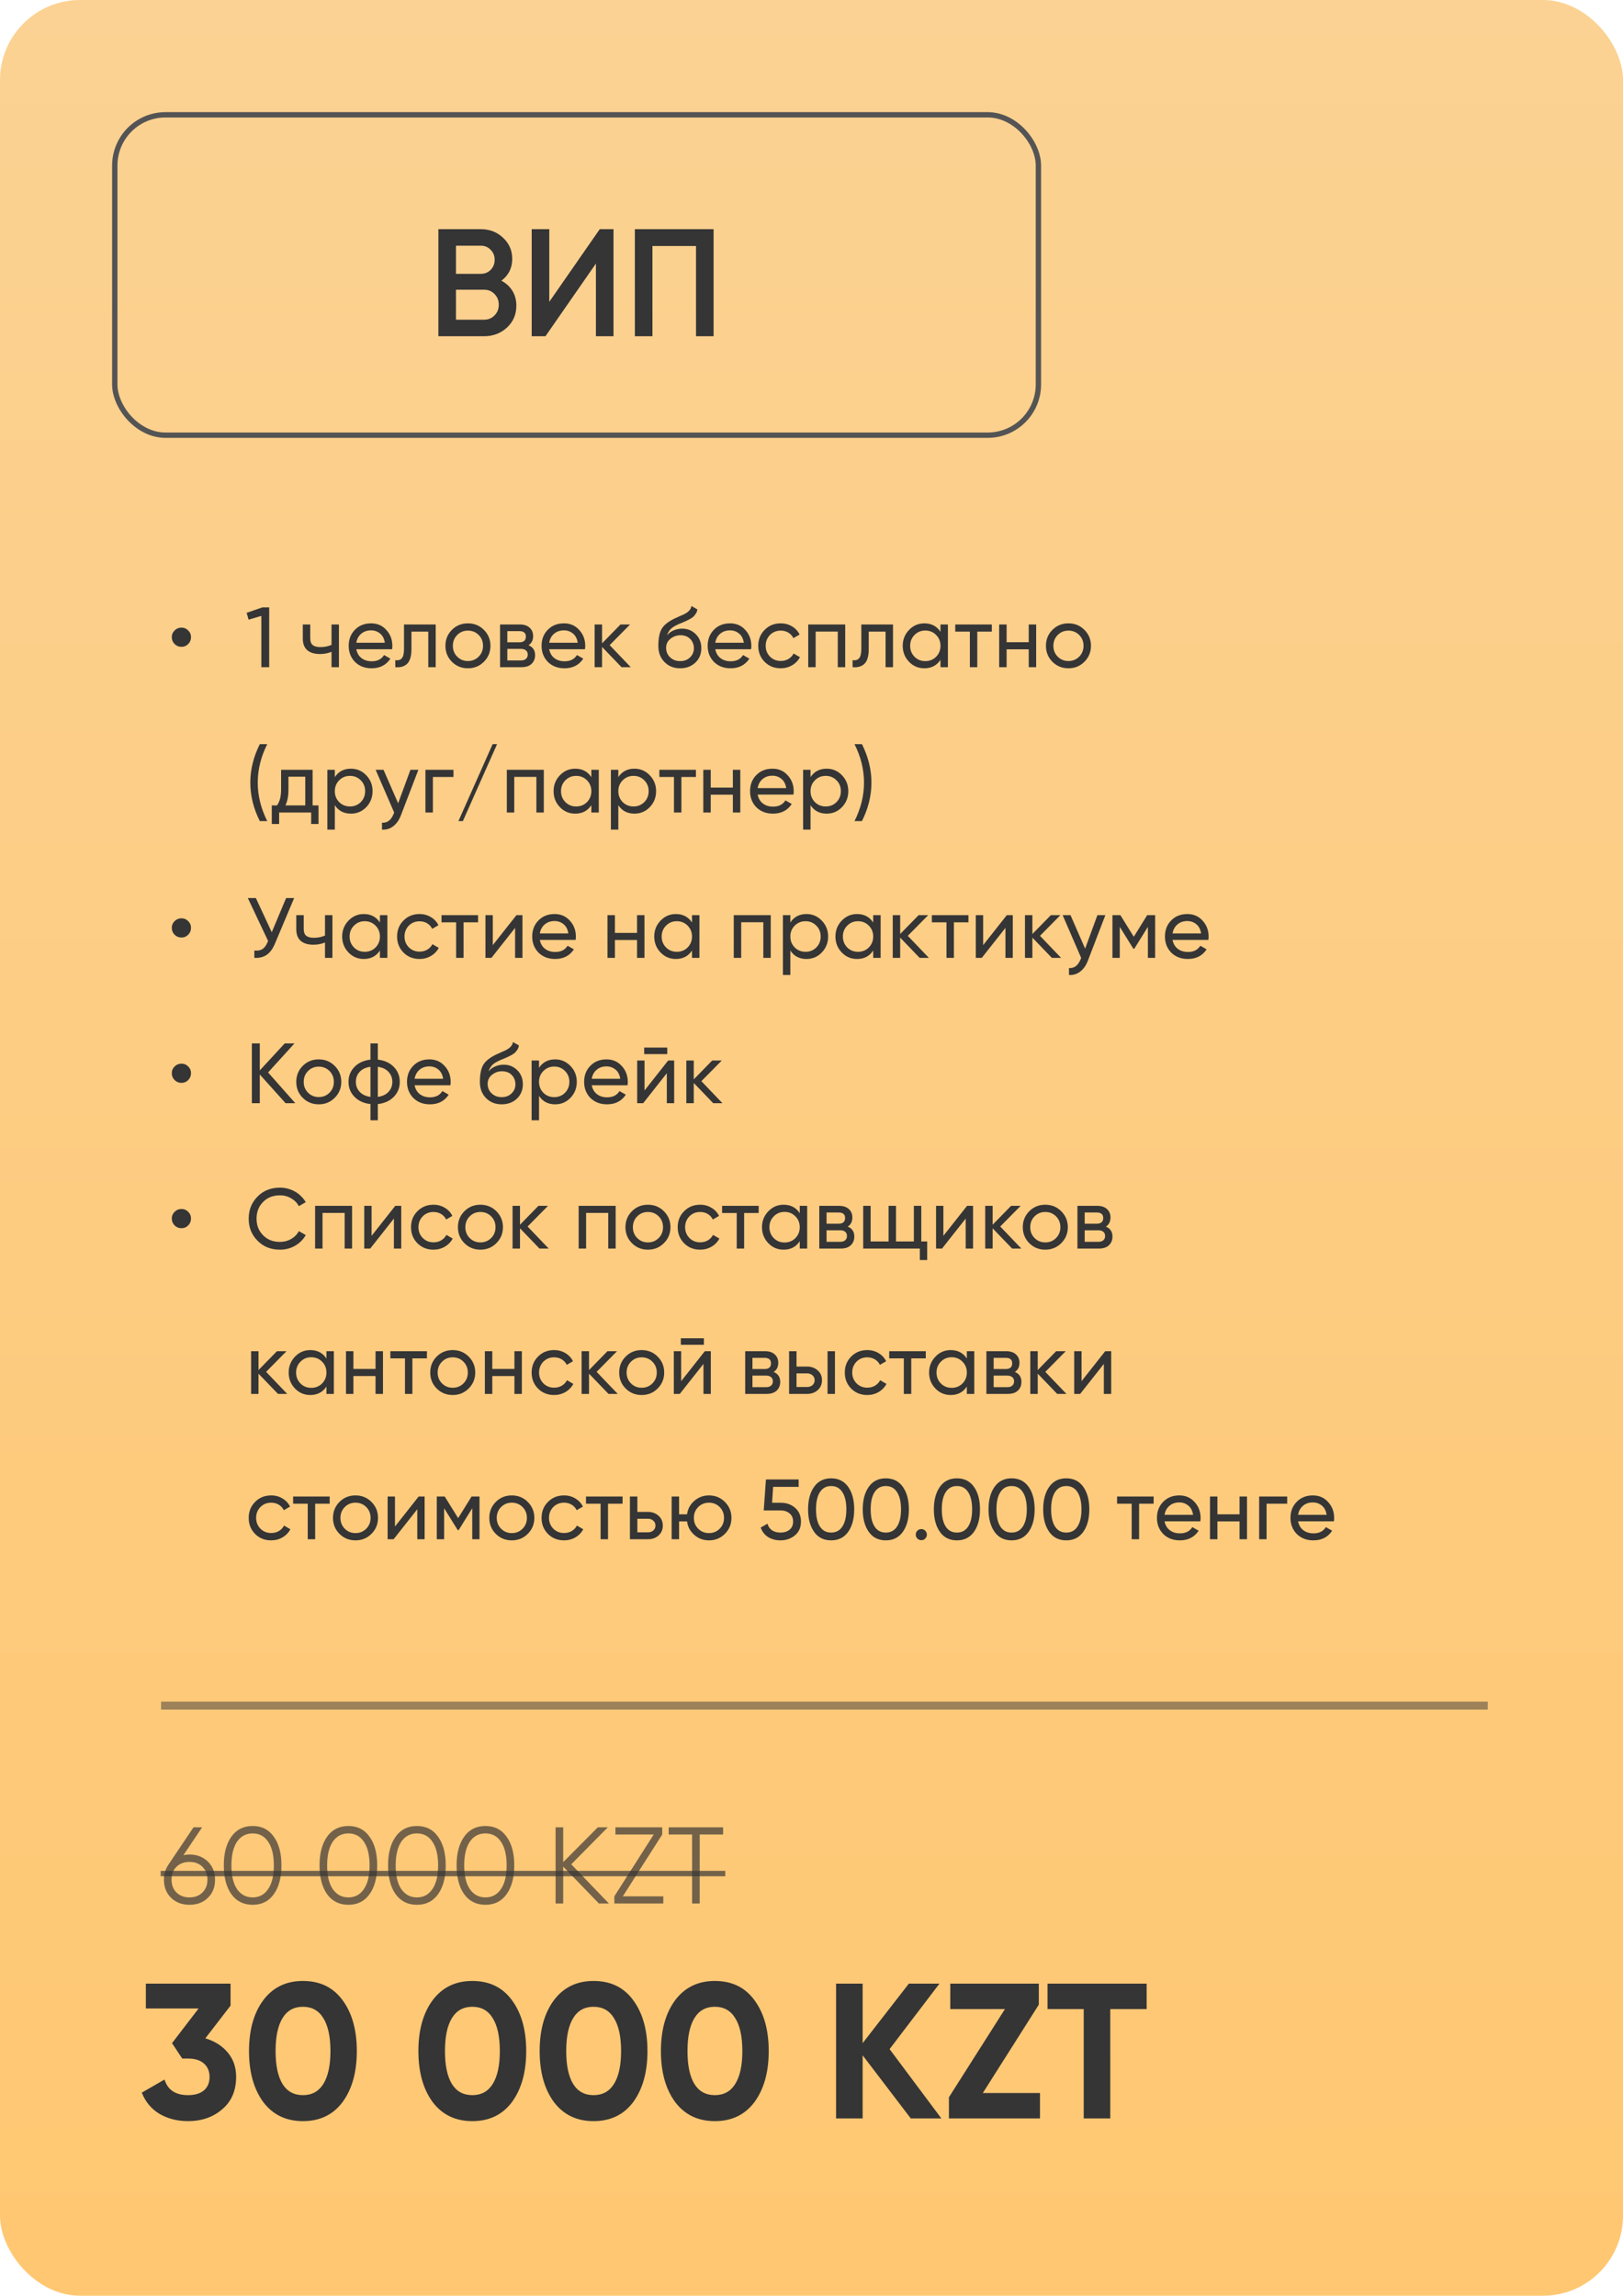<?xml version="1.0" encoding="UTF-8"?> <svg xmlns="http://www.w3.org/2000/svg" width="927" height="1311" viewBox="0 0 927 1311" fill="none"> <rect width="927" height="1311" rx="45.74" fill="url(#paint0_linear_66_447)"></rect> <path d="M286.37 160.304C289.048 161.701 291.144 163.622 292.657 166.067C294.171 168.512 294.927 171.335 294.927 174.536C294.927 179.543 293.152 183.705 289.601 187.023C285.992 190.341 281.655 192 276.591 192H250.395V130.878H274.67C279.676 130.878 283.896 132.508 287.331 135.767C290.823 139.027 292.57 143.044 292.57 147.817C292.57 153.056 290.503 157.218 286.37 160.304ZM260.437 140.308V156.374H274.67C276.882 156.374 278.744 155.618 280.258 154.104C281.771 152.532 282.528 150.611 282.528 148.341C282.528 146.071 281.771 144.179 280.258 142.666C278.744 141.094 276.882 140.308 274.67 140.308H260.437ZM276.591 182.57C278.919 182.57 280.869 181.755 282.441 180.125C284.071 178.495 284.886 176.457 284.886 174.013C284.886 171.568 284.071 169.53 282.441 167.9C280.869 166.27 278.919 165.455 276.591 165.455H260.437V182.57H276.591ZM340.363 192V150.524L311.548 192H303.69V130.878H313.731V172.354L342.546 130.878H350.405V192H340.363ZM407.581 130.878V192H397.539V140.483H372.654V192H362.612V130.878H407.581Z" fill="#353535"></path> <rect x="65.562" y="65.561" width="527.536" height="182.961" rx="28.969" stroke="#545454" stroke-width="3.049"></rect> <path d="M107.491 367.777C106.45 368.85 105.165 369.387 103.637 369.387C102.108 369.387 100.807 368.85 99.733 367.777C98.66 366.703 98.123 365.402 98.123 363.873C98.123 362.344 98.66 361.06 99.733 360.019C100.807 358.945 102.108 358.408 103.637 358.408C105.165 358.408 106.45 358.945 107.491 360.019C108.565 361.06 109.102 362.344 109.102 363.873C109.102 365.402 108.565 366.703 107.491 367.777ZM149.852 346.844H153.756V381H149.267V351.724L141.996 353.871L140.874 349.967L149.852 346.844ZM189.348 356.603H193.593V381H189.348V372.217C187.364 373.063 185.168 373.486 182.761 373.486C179.606 373.486 177.182 372.754 175.491 371.29C173.799 369.826 172.953 367.63 172.953 364.703V356.603H177.198V364.459C177.198 366.313 177.686 367.63 178.662 368.411C179.638 369.159 181.102 369.533 183.054 369.533C185.298 369.533 187.396 369.111 189.348 368.265V356.603ZM203.507 370.753C203.93 372.933 204.922 374.624 206.483 375.828C208.045 377.031 209.997 377.633 212.339 377.633C215.559 377.633 217.901 376.446 219.365 374.071L222.976 376.121C220.569 379.796 216.99 381.634 212.241 381.634C208.403 381.634 205.247 380.431 202.775 378.024C200.368 375.551 199.164 372.477 199.164 368.802C199.164 365.093 200.352 362.035 202.726 359.628C205.101 357.189 208.175 355.969 211.948 355.969C215.527 355.969 218.438 357.237 220.682 359.775C222.96 362.247 224.098 365.272 224.098 368.85C224.098 369.501 224.049 370.135 223.952 370.753H203.507ZM211.948 359.97C209.671 359.97 207.785 360.62 206.288 361.922C204.792 363.19 203.865 364.898 203.507 367.045H219.804C219.446 364.703 218.536 362.946 217.072 361.775C215.608 360.572 213.9 359.97 211.948 359.97ZM248.86 356.603V381H244.615V360.702H235.002V370.656C235.002 374.657 234.189 377.454 232.563 379.048C230.969 380.61 228.708 381.26 225.78 381V376.999C227.439 377.227 228.675 376.869 229.489 375.925C230.334 374.95 230.757 373.16 230.757 370.558V356.603H248.86ZM276.371 377.926C273.899 380.398 270.857 381.634 267.247 381.634C263.636 381.634 260.594 380.398 258.122 377.926C255.65 375.454 254.414 372.412 254.414 368.802C254.414 365.191 255.65 362.149 258.122 359.677C260.594 357.205 263.636 355.969 267.247 355.969C270.857 355.969 273.899 357.205 276.371 359.677C278.876 362.182 280.128 365.223 280.128 368.802C280.128 372.38 278.876 375.421 276.371 377.926ZM267.247 377.487C269.686 377.487 271.736 376.657 273.395 374.998C275.054 373.339 275.883 371.274 275.883 368.802C275.883 366.329 275.054 364.264 273.395 362.605C271.736 360.946 269.686 360.116 267.247 360.116C264.84 360.116 262.806 360.946 261.147 362.605C259.489 364.264 258.659 366.329 258.659 368.802C258.659 371.274 259.489 373.339 261.147 374.998C262.806 376.657 264.84 377.487 267.247 377.487ZM301.869 368.46C304.374 369.501 305.626 371.388 305.626 374.12C305.626 376.169 304.959 377.828 303.626 379.097C302.292 380.366 300.356 381 297.819 381H285.621V356.603H296.843C299.283 356.603 301.17 357.221 302.503 358.457C303.837 359.661 304.504 361.255 304.504 363.239C304.504 365.614 303.626 367.354 301.869 368.46ZM289.768 360.409V366.801H296.648C299.12 366.801 300.356 365.711 300.356 363.532C300.356 361.45 299.12 360.409 296.648 360.409H289.768ZM297.575 377.145C298.811 377.145 299.755 376.853 300.405 376.267C301.088 375.681 301.43 374.852 301.43 373.779C301.43 372.77 301.088 371.989 300.405 371.436C299.755 370.851 298.811 370.558 297.575 370.558H289.768V377.145H297.575ZM313.673 370.753C314.095 372.933 315.088 374.624 316.649 375.828C318.21 377.031 320.162 377.633 322.504 377.633C325.725 377.633 328.067 376.446 329.531 374.071L333.141 376.121C330.734 379.796 327.156 381.634 322.407 381.634C318.568 381.634 315.413 380.431 312.941 378.024C310.534 375.551 309.33 372.477 309.33 368.802C309.33 365.093 310.517 362.035 312.892 359.628C315.267 357.189 318.341 355.969 322.114 355.969C325.692 355.969 328.604 357.237 330.848 359.775C333.125 362.247 334.264 365.272 334.264 368.85C334.264 369.501 334.215 370.135 334.117 370.753H313.673ZM322.114 359.97C319.837 359.97 317.95 360.62 316.454 361.922C314.958 363.19 314.03 364.898 313.673 367.045H329.97C329.612 364.703 328.701 362.946 327.237 361.775C325.773 360.572 324.066 359.97 322.114 359.97ZM360.271 381H355.001L343.876 369.436V381H339.631V356.603H343.876V367.387L354.416 356.603H359.881L348.219 368.411L360.271 381ZM388.469 381.634C384.859 381.634 381.882 380.447 379.54 378.072C377.198 375.698 376.027 372.64 376.027 368.899C376.027 364.703 376.629 361.499 377.832 359.287C379.069 357.042 381.573 355.009 385.347 353.187C385.704 353.025 386.111 352.846 386.567 352.651C387.022 352.423 387.542 352.179 388.128 351.919L390.763 350.748C391.218 350.52 391.674 350.26 392.129 349.967C392.617 349.642 393.056 349.284 393.446 348.894C393.837 348.503 394.162 348.08 394.422 347.625C394.683 347.137 394.845 346.617 394.91 346.064L398.326 348.015C398.228 348.536 398.098 349.024 397.935 349.479C397.773 349.902 397.529 350.325 397.204 350.748C396.911 351.138 396.651 351.48 396.423 351.772C396.195 352.065 395.805 352.391 395.252 352.748C394.992 352.911 394.78 353.057 394.617 353.187C394.455 353.285 394.276 353.383 394.081 353.48C393.918 353.578 393.723 353.692 393.495 353.822C393.3 353.919 393.024 354.05 392.666 354.212C392.308 354.375 392.015 354.521 391.787 354.651C391.56 354.749 391.381 354.83 391.251 354.895L389.641 355.578L388.079 356.213C386.973 356.701 386.014 357.172 385.2 357.628C384.42 358.083 383.753 358.571 383.2 359.092C382.679 359.612 382.24 360.181 381.882 360.799C381.524 361.385 381.232 362.052 381.004 362.8C382.045 361.499 383.346 360.539 384.908 359.921C386.469 359.303 388.03 358.994 389.592 358.994C392.682 358.994 395.268 360.035 397.35 362.117C399.497 364.231 400.57 366.915 400.57 370.168C400.57 373.486 399.432 376.234 397.155 378.414C394.845 380.561 391.95 381.634 388.469 381.634ZM396.325 370.168C396.325 369.094 396.13 368.102 395.74 367.191C395.382 366.281 394.861 365.5 394.178 364.849C393.528 364.166 392.731 363.646 391.787 363.288C390.844 362.93 389.787 362.751 388.616 362.751C386.567 362.751 384.68 363.418 382.956 364.752C381.297 366.085 380.467 367.809 380.467 369.924C380.467 372.136 381.232 373.957 382.761 375.389C384.289 376.82 386.192 377.536 388.469 377.536C390.779 377.536 392.649 376.836 394.081 375.437C395.577 374.039 396.325 372.282 396.325 370.168ZM408.542 370.753C408.965 372.933 409.957 374.624 411.519 375.828C413.08 377.031 415.032 377.633 417.374 377.633C420.595 377.633 422.937 376.446 424.4 374.071L428.011 376.121C425.604 379.796 422.026 381.634 417.277 381.634C413.438 381.634 410.283 380.431 407.811 378.024C405.403 375.551 404.2 372.477 404.2 368.802C404.2 365.093 405.387 362.035 407.762 359.628C410.136 357.189 413.21 355.969 416.984 355.969C420.562 355.969 423.473 357.237 425.718 359.775C427.995 362.247 429.133 365.272 429.133 368.85C429.133 369.501 429.085 370.135 428.987 370.753H408.542ZM416.984 359.97C414.707 359.97 412.82 360.62 411.324 361.922C409.827 363.19 408.9 364.898 408.542 367.045H424.84C424.482 364.703 423.571 362.946 422.107 361.775C420.643 360.572 418.936 359.97 416.984 359.97ZM445.92 381.634C442.244 381.634 439.187 380.414 436.747 377.975C434.307 375.503 433.087 372.445 433.087 368.802C433.087 365.158 434.307 362.117 436.747 359.677C439.187 357.205 442.244 355.969 445.92 355.969C448.327 355.969 450.49 356.554 452.41 357.725C454.329 358.864 455.76 360.409 456.704 362.361L453.142 364.41C452.524 363.109 451.58 362.068 450.312 361.287C449.043 360.507 447.579 360.116 445.92 360.116C443.48 360.116 441.431 360.946 439.772 362.605C438.146 364.296 437.332 366.362 437.332 368.802C437.332 371.209 438.146 373.258 439.772 374.95C441.431 376.609 443.48 377.438 445.92 377.438C447.579 377.438 449.043 377.064 450.312 376.316C451.613 375.535 452.605 374.494 453.288 373.193L456.899 375.291C455.858 377.243 454.361 378.788 452.41 379.927C450.458 381.065 448.295 381.634 445.92 381.634ZM482.753 356.603V381H478.508V360.653H465.871V381H461.626V356.603H482.753ZM510.05 356.603V381H505.805V360.702H496.193V370.656C496.193 374.657 495.379 377.454 493.753 379.048C492.159 380.61 489.898 381.26 486.971 381V376.999C488.63 377.227 489.866 376.869 490.679 375.925C491.525 374.95 491.948 373.16 491.948 370.558V356.603H510.05ZM537.171 356.603H541.416V381H537.171V376.804C535.057 380.024 531.983 381.634 527.949 381.634C524.501 381.634 521.59 380.398 519.215 377.926C516.808 375.421 515.604 372.38 515.604 368.802C515.604 365.256 516.808 362.231 519.215 359.726C521.622 357.221 524.534 355.969 527.949 355.969C531.983 355.969 535.057 357.579 537.171 360.799V356.603ZM528.486 377.536C530.958 377.536 533.024 376.706 534.683 375.047C536.342 373.356 537.171 371.274 537.171 368.802C537.171 366.329 536.342 364.264 534.683 362.605C533.024 360.913 530.958 360.067 528.486 360.067C526.046 360.067 523.997 360.913 522.338 362.605C520.679 364.264 519.849 366.329 519.849 368.802C519.849 371.274 520.679 373.356 522.338 375.047C523.997 376.706 526.046 377.536 528.486 377.536ZM566.487 356.603V360.702H558.192V381H553.947V360.702H545.603V356.603H566.487ZM587.578 356.603H591.823V381H587.578V370.802H574.94V381H570.695V356.603H574.94V366.752H587.578V356.603ZM619.364 377.926C616.892 380.398 613.85 381.634 610.239 381.634C606.629 381.634 603.587 380.398 601.115 377.926C598.643 375.454 597.406 372.412 597.406 368.802C597.406 365.191 598.643 362.149 601.115 359.677C603.587 357.205 606.629 355.969 610.239 355.969C613.85 355.969 616.892 357.205 619.364 359.677C621.868 362.182 623.121 365.223 623.121 368.802C623.121 372.38 621.868 375.421 619.364 377.926ZM610.239 377.487C612.679 377.487 614.728 376.657 616.387 374.998C618.046 373.339 618.876 371.274 618.876 368.802C618.876 366.329 618.046 364.264 616.387 362.605C614.728 360.946 612.679 360.116 610.239 360.116C607.832 360.116 605.799 360.946 604.14 362.605C602.481 364.264 601.652 366.329 601.652 368.802C601.652 371.274 602.481 373.339 604.14 374.998C605.799 376.657 607.832 377.487 610.239 377.487ZM148.388 468.879C144.777 461.69 142.972 454.371 142.972 446.922C142.972 439.473 144.777 432.154 148.388 424.965H152.633C149.023 432.154 147.217 439.473 147.217 446.922C147.217 454.371 149.023 461.69 152.633 468.879H148.388ZM178.556 459.95H181.923V470.538H177.727V464H159.429V470.538H155.233V459.95H158.209C159.771 457.803 160.551 454.794 160.551 450.923V439.603H178.556V459.95ZM174.36 459.95V443.555H164.748V450.923C164.748 454.501 164.178 457.51 163.04 459.95H174.36ZM200.454 438.969C203.869 438.969 206.781 440.221 209.188 442.726C211.595 445.231 212.798 448.256 212.798 451.802C212.798 455.38 211.595 458.421 209.188 460.926C206.813 463.398 203.902 464.634 200.454 464.634C196.387 464.634 193.313 463.024 191.232 459.804V473.759H186.986V439.603H191.232V443.799C193.313 440.579 196.387 438.969 200.454 438.969ZM199.917 460.536C202.357 460.536 204.406 459.706 206.065 458.047C207.724 456.356 208.553 454.274 208.553 451.802C208.553 449.329 207.724 447.264 206.065 445.605C204.406 443.913 202.357 443.067 199.917 443.067C197.445 443.067 195.379 443.913 193.72 445.605C192.061 447.264 191.232 449.329 191.232 451.802C191.232 454.274 192.061 456.356 193.72 458.047C195.379 459.706 197.445 460.536 199.917 460.536ZM234.428 439.603H238.966L229.012 465.513C227.971 468.278 226.507 470.376 224.62 471.807C222.766 473.271 220.619 473.921 218.18 473.759V469.806C221.14 470.034 223.335 468.408 224.767 464.927L225.157 464.049L214.569 439.603H219.058L227.402 458.73L234.428 439.603ZM259.003 439.603V443.702H247.244V464H242.998V439.603H259.003ZM264.385 468.879H261.847L281.365 424.965H283.902L264.385 468.879ZM310.608 439.603V464H306.363V443.653H293.725V464H289.48V439.603H310.608ZM337.758 439.603H342.004V464H337.758V459.804C335.644 463.024 332.57 464.634 328.536 464.634C325.088 464.634 322.177 463.398 319.802 460.926C317.395 458.421 316.192 455.38 316.192 451.802C316.192 448.256 317.395 445.231 319.802 442.726C322.21 440.221 325.121 438.969 328.536 438.969C332.57 438.969 335.644 440.579 337.758 443.799V439.603ZM329.073 460.536C331.545 460.536 333.611 459.706 335.27 458.047C336.929 456.356 337.758 454.274 337.758 451.802C337.758 449.329 336.929 447.264 335.27 445.605C333.611 443.913 331.545 443.067 329.073 443.067C326.633 443.067 324.584 443.913 322.925 445.605C321.266 447.264 320.437 449.329 320.437 451.802C320.437 454.274 321.266 456.356 322.925 458.047C324.584 459.706 326.633 460.536 329.073 460.536ZM362.39 438.969C365.806 438.969 368.717 440.221 371.124 442.726C373.532 445.231 374.735 448.256 374.735 451.802C374.735 455.38 373.532 458.421 371.124 460.926C368.75 463.398 365.838 464.634 362.39 464.634C358.324 464.634 355.25 463.024 353.168 459.804V473.759H348.923V439.603H353.168V443.799C355.25 440.579 358.324 438.969 362.39 438.969ZM361.854 460.536C364.293 460.536 366.343 459.706 368.002 458.047C369.661 456.356 370.49 454.274 370.49 451.802C370.49 449.329 369.661 447.264 368.002 445.605C366.343 443.913 364.293 443.067 361.854 443.067C359.381 443.067 357.316 443.913 355.657 445.605C353.998 447.264 353.168 449.329 353.168 451.802C353.168 454.274 353.998 456.356 355.657 458.047C357.316 459.706 359.381 460.536 361.854 460.536ZM397.487 439.603V443.702H389.192V464H384.947V443.702H376.603V439.603H397.487ZM418.578 439.603H422.823V464H418.578V453.802H405.94V464H401.695V439.603H405.94V449.752H418.578V439.603ZM432.749 453.753C433.172 455.933 434.164 457.624 435.725 458.828C437.287 460.031 439.238 460.633 441.58 460.633C444.801 460.633 447.143 459.446 448.607 457.071L452.218 459.121C449.81 462.796 446.232 464.634 441.483 464.634C437.644 464.634 434.489 463.431 432.017 461.024C429.61 458.551 428.406 455.477 428.406 451.802C428.406 448.093 429.593 445.035 431.968 442.628C434.343 440.189 437.417 438.969 441.19 438.969C444.768 438.969 447.68 440.237 449.924 442.775C452.201 445.247 453.34 448.272 453.34 451.85C453.34 452.501 453.291 453.135 453.193 453.753H432.749ZM441.19 442.97C438.913 442.97 437.026 443.62 435.53 444.922C434.034 446.19 433.107 447.898 432.749 450.045H449.046C448.688 447.703 447.777 445.946 446.313 444.775C444.85 443.572 443.142 442.97 441.19 442.97ZM472.175 438.969C475.59 438.969 478.502 440.221 480.909 442.726C483.316 445.231 484.519 448.256 484.519 451.802C484.519 455.38 483.316 458.421 480.909 460.926C478.534 463.398 475.623 464.634 472.175 464.634C468.108 464.634 465.034 463.024 462.953 459.804V473.759H458.708V439.603H462.953V443.799C465.034 440.579 468.108 438.969 472.175 438.969ZM471.638 460.536C474.078 460.536 476.127 459.706 477.786 458.047C479.445 456.356 480.274 454.274 480.274 451.802C480.274 449.329 479.445 447.264 477.786 445.605C476.127 443.913 474.078 443.067 471.638 443.067C469.166 443.067 467.1 443.913 465.441 445.605C463.782 447.264 462.953 449.329 462.953 451.802C462.953 454.274 463.782 456.356 465.441 458.047C467.1 459.706 469.166 460.536 471.638 460.536ZM488.072 468.879C491.683 461.69 493.488 454.371 493.488 446.922C493.488 439.473 491.683 432.154 488.072 424.965H492.317C495.928 432.154 497.733 439.473 497.733 446.922C497.733 454.371 495.928 461.69 492.317 468.879H488.072ZM107.491 533.777C106.45 534.85 105.165 535.387 103.637 535.387C102.108 535.387 100.807 534.85 99.733 533.777C98.66 532.703 98.123 531.402 98.123 529.873C98.123 528.344 98.66 527.06 99.733 526.019C100.807 524.945 102.108 524.408 103.637 524.408C105.165 524.408 106.45 524.945 107.491 526.019C108.565 527.06 109.102 528.344 109.102 529.873C109.102 531.402 108.565 532.703 107.491 533.777ZM163.417 512.844H168.003L157.025 538.9C155.789 541.86 154.211 543.991 152.292 545.292C150.373 546.593 148.03 547.163 145.265 547V542.804C147.152 542.999 148.681 542.739 149.852 542.023C151.023 541.275 151.999 539.974 152.78 538.12L153.121 537.339L141.557 512.844H146.144L155.219 532.362L163.417 512.844ZM185.62 522.603H189.865V547H185.62V538.217C183.636 539.063 181.44 539.486 179.033 539.486C175.877 539.486 173.454 538.754 171.762 537.29C170.071 535.826 169.225 533.63 169.225 530.703V522.603H173.47V530.459C173.47 532.313 173.958 533.63 174.934 534.411C175.91 535.159 177.374 535.533 179.325 535.533C181.57 535.533 183.668 535.111 185.62 534.265V522.603ZM217.003 522.603H221.248V547H217.003V542.804C214.889 546.024 211.815 547.634 207.781 547.634C204.333 547.634 201.422 546.398 199.047 543.926C196.64 541.421 195.436 538.38 195.436 534.802C195.436 531.256 196.64 528.231 199.047 525.726C201.454 523.221 204.366 521.969 207.781 521.969C211.815 521.969 214.889 523.579 217.003 526.799V522.603ZM208.318 543.536C210.79 543.536 212.856 542.706 214.515 541.047C216.174 539.356 217.003 537.274 217.003 534.802C217.003 532.329 216.174 530.264 214.515 528.605C212.856 526.913 210.79 526.067 208.318 526.067C205.878 526.067 203.829 526.913 202.17 528.605C200.511 530.264 199.681 532.329 199.681 534.802C199.681 537.274 200.511 539.356 202.17 541.047C203.829 542.706 205.878 543.536 208.318 543.536ZM239.634 547.634C235.959 547.634 232.901 546.414 230.461 543.975C228.021 541.503 226.802 538.445 226.802 534.802C226.802 531.158 228.021 528.117 230.461 525.677C232.901 523.205 235.959 521.969 239.634 521.969C242.042 521.969 244.205 522.554 246.124 523.725C248.043 524.864 249.474 526.409 250.418 528.361L246.856 530.41C246.238 529.109 245.294 528.068 244.026 527.287C242.757 526.507 241.293 526.116 239.634 526.116C237.195 526.116 235.145 526.946 233.486 528.605C231.86 530.296 231.047 532.362 231.047 534.802C231.047 537.209 231.86 539.258 233.486 540.95C235.145 542.609 237.195 543.438 239.634 543.438C241.293 543.438 242.757 543.064 244.026 542.316C245.327 541.535 246.319 540.494 247.002 539.193L250.613 541.291C249.572 543.243 248.076 544.788 246.124 545.927C244.172 547.065 242.009 547.634 239.634 547.634ZM273.062 522.603V526.702H264.767V547H260.522V526.702H252.179V522.603H273.062ZM294.983 522.603H298.398V547H294.202V529.873L280.686 547H277.27V522.603H281.467V539.73L294.983 522.603ZM308.324 536.753C308.747 538.933 309.739 540.624 311.301 541.828C312.862 543.031 314.814 543.633 317.156 543.633C320.376 543.633 322.719 542.446 324.182 540.071L327.793 542.121C325.386 545.796 321.808 547.634 317.058 547.634C313.22 547.634 310.065 546.431 307.592 544.024C305.185 541.551 303.982 538.477 303.982 534.802C303.982 531.093 305.169 528.035 307.544 525.628C309.918 523.189 312.992 521.969 316.766 521.969C320.344 521.969 323.255 523.237 325.5 525.775C327.777 528.247 328.915 531.272 328.915 534.85C328.915 535.501 328.867 536.135 328.769 536.753H308.324ZM316.766 525.97C314.489 525.97 312.602 526.62 311.106 527.922C309.609 529.19 308.682 530.898 308.324 533.045H324.622C324.264 530.703 323.353 528.946 321.889 527.775C320.425 526.572 318.717 525.97 316.766 525.97ZM363.852 522.603H368.097V547H363.852V536.802H351.215V547H346.969V522.603H351.215V532.752H363.852V522.603ZM395.248 522.603H399.493V547H395.248V542.804C393.133 546.024 390.059 547.634 386.026 547.634C382.577 547.634 379.666 546.398 377.291 543.926C374.884 541.421 373.681 538.38 373.681 534.802C373.681 531.256 374.884 528.231 377.291 525.726C379.699 523.221 382.61 521.969 386.026 521.969C390.059 521.969 393.133 523.579 395.248 526.799V522.603ZM386.562 543.536C389.035 543.536 391.1 542.706 392.759 541.047C394.418 539.356 395.248 537.274 395.248 534.802C395.248 532.329 394.418 530.264 392.759 528.605C391.1 526.913 389.035 526.067 386.562 526.067C384.123 526.067 382.073 526.913 380.414 528.605C378.755 530.264 377.926 532.329 377.926 534.802C377.926 537.274 378.755 539.356 380.414 541.047C382.073 542.706 384.123 543.536 386.562 543.536ZM440.226 522.603V547H435.981V526.653H423.344V547H419.099V522.603H440.226ZM460.643 521.969C464.059 521.969 466.97 523.221 469.377 525.726C471.785 528.231 472.988 531.256 472.988 534.802C472.988 538.38 471.785 541.421 469.377 543.926C467.003 546.398 464.091 547.634 460.643 547.634C456.577 547.634 453.503 546.024 451.421 542.804V556.759H447.176V522.603H451.421V526.799C453.503 523.579 456.577 521.969 460.643 521.969ZM460.107 543.536C462.546 543.536 464.596 542.706 466.255 541.047C467.914 539.356 468.743 537.274 468.743 534.802C468.743 532.329 467.914 530.264 466.255 528.605C464.596 526.913 462.546 526.067 460.107 526.067C457.634 526.067 455.569 526.913 453.91 528.605C452.251 530.264 451.421 532.329 451.421 534.802C451.421 537.274 452.251 539.356 453.91 541.047C455.569 542.706 457.634 543.536 460.107 543.536ZM498.742 522.603H502.987V547H498.742V542.804C496.628 546.024 493.554 547.634 489.52 547.634C486.072 547.634 483.161 546.398 480.786 543.926C478.379 541.421 477.175 538.38 477.175 534.802C477.175 531.256 478.379 528.231 480.786 525.726C483.193 523.221 486.105 521.969 489.52 521.969C493.554 521.969 496.628 523.579 498.742 526.799V522.603ZM490.057 543.536C492.529 543.536 494.595 542.706 496.254 541.047C497.913 539.356 498.742 537.274 498.742 534.802C498.742 532.329 497.913 530.264 496.254 528.605C494.595 526.913 492.529 526.067 490.057 526.067C487.617 526.067 485.568 526.913 483.909 528.605C482.25 530.264 481.42 532.329 481.42 534.802C481.42 537.274 482.25 539.356 483.909 541.047C485.568 542.706 487.617 543.536 490.057 543.536ZM530.547 547H525.277L514.152 535.436V547H509.907V522.603H514.152V533.387L524.691 522.603H530.156L518.495 534.411L530.547 547ZM553.134 522.603V526.702H544.839V547H540.594V526.702H532.25V522.603H553.134ZM575.054 522.603H578.469V547H574.273V529.873L560.757 547H557.342V522.603H561.538V539.73L575.054 522.603ZM606.059 547H600.789L589.664 535.436V547H585.419V522.603H589.664V533.387L600.204 522.603H605.669L594.007 534.411L606.059 547ZM626.809 522.603H631.347L621.393 548.513C620.352 551.278 618.888 553.376 617.001 554.807C615.147 556.271 613 556.921 610.561 556.759V552.806C613.521 553.034 615.716 551.408 617.148 547.927L617.538 547.049L606.95 522.603H611.439L619.783 541.73L626.809 522.603ZM659.777 522.603V547H655.629V529.288L647.871 541.779H647.334L639.576 529.288V547H635.38V522.603H639.917L647.578 534.948L655.239 522.603H659.777ZM669.721 536.753C670.144 538.933 671.136 540.624 672.698 541.828C674.259 543.031 676.211 543.633 678.553 543.633C681.773 543.633 684.116 542.446 685.579 540.071L689.19 542.121C686.783 545.796 683.205 547.634 678.455 547.634C674.617 547.634 671.462 546.431 668.989 544.024C666.582 541.551 665.379 538.477 665.379 534.802C665.379 531.093 666.566 528.035 668.941 525.628C671.315 523.189 674.389 521.969 678.163 521.969C681.741 521.969 684.652 523.237 686.897 525.775C689.174 528.247 690.312 531.272 690.312 534.85C690.312 535.501 690.264 536.135 690.166 536.753H669.721ZM678.163 525.97C675.886 525.97 673.999 526.62 672.503 527.922C671.006 529.19 670.079 530.898 669.721 533.045H686.018C685.661 530.703 684.75 528.946 683.286 527.775C681.822 526.572 680.114 525.97 678.163 525.97ZM107.491 616.777C106.45 617.85 105.165 618.387 103.637 618.387C102.108 618.387 100.807 617.85 99.733 616.777C98.66 615.703 98.123 614.402 98.123 612.873C98.123 611.344 98.66 610.06 99.733 609.019C100.807 607.945 102.108 607.408 103.637 607.408C105.165 607.408 106.45 607.945 107.491 609.019C108.565 610.06 109.102 611.344 109.102 612.873C109.102 614.402 108.565 615.703 107.491 616.777ZM168.686 630H163.124L148.388 613.605V630H143.85V595.844H148.388V611.263L162.636 595.844H168.199L153.121 612.434L168.686 630ZM191.174 626.926C188.702 629.398 185.661 630.634 182.05 630.634C178.439 630.634 175.398 629.398 172.925 626.926C170.453 624.454 169.217 621.412 169.217 617.802C169.217 614.191 170.453 611.149 172.925 608.677C175.398 606.205 178.439 604.969 182.05 604.969C185.661 604.969 188.702 606.205 191.174 608.677C193.679 611.182 194.932 614.223 194.932 617.802C194.932 621.38 193.679 624.421 191.174 626.926ZM182.05 626.487C184.49 626.487 186.539 625.657 188.198 623.998C189.857 622.339 190.686 620.274 190.686 617.802C190.686 615.329 189.857 613.264 188.198 611.605C186.539 609.946 184.49 609.116 182.05 609.116C179.643 609.116 177.61 609.946 175.951 611.605C174.292 613.264 173.462 615.329 173.462 617.802C173.462 620.274 174.292 622.339 175.951 623.998C177.61 625.657 179.643 626.487 182.05 626.487ZM215.794 639.759H211.598V630.488C207.792 630.065 204.75 628.683 202.473 626.34C200.196 624.031 199.058 621.185 199.058 617.802C199.058 614.418 200.196 611.572 202.473 609.263C204.75 606.92 207.792 605.538 211.598 605.115V595.844H215.794V605.115C219.6 605.538 222.641 606.92 224.918 609.263C227.195 611.572 228.334 614.418 228.334 617.802C228.334 621.185 227.195 624.031 224.918 626.34C222.641 628.683 219.6 630.065 215.794 630.488V639.759ZM203.254 617.802C203.254 620.046 203.986 621.949 205.45 623.51C206.913 625.072 208.963 626.031 211.598 626.389V609.214C208.963 609.539 206.913 610.482 205.45 612.044C203.986 613.605 203.254 615.524 203.254 617.802ZM215.794 626.389C218.429 626.031 220.462 625.072 221.893 623.51C223.357 621.949 224.089 620.046 224.089 617.802C224.089 615.557 223.357 613.654 221.893 612.093C220.462 610.531 218.429 609.572 215.794 609.214V626.389ZM236.815 619.753C237.237 621.933 238.23 623.624 239.791 624.828C241.352 626.031 243.304 626.633 245.646 626.633C248.867 626.633 251.209 625.446 252.673 623.071L256.283 625.121C253.876 628.796 250.298 630.634 245.549 630.634C241.71 630.634 238.555 629.431 236.083 627.024C233.676 624.551 232.472 621.477 232.472 617.802C232.472 614.093 233.659 611.035 236.034 608.628C238.409 606.189 241.483 604.969 245.256 604.969C248.834 604.969 251.746 606.237 253.99 608.775C256.267 611.247 257.406 614.272 257.406 617.85C257.406 618.501 257.357 619.135 257.259 619.753H236.815ZM245.256 608.97C242.979 608.97 241.092 609.62 239.596 610.922C238.099 612.19 237.172 613.898 236.815 616.045H253.112C252.754 613.703 251.843 611.946 250.379 610.775C248.915 609.572 247.208 608.97 245.256 608.97ZM286.536 630.634C282.925 630.634 279.949 629.447 277.607 627.072C275.265 624.698 274.094 621.64 274.094 617.899C274.094 613.703 274.695 610.499 275.899 608.287C277.135 606.042 279.64 604.009 283.413 602.187C283.771 602.025 284.178 601.846 284.633 601.651C285.088 601.423 285.609 601.179 286.194 600.919L288.829 599.748C289.285 599.52 289.74 599.26 290.196 598.967C290.683 598.642 291.123 598.284 291.513 597.894C291.903 597.503 292.229 597.08 292.489 596.625C292.749 596.137 292.912 595.617 292.977 595.064L296.392 597.015C296.295 597.536 296.165 598.024 296.002 598.479C295.839 598.902 295.595 599.325 295.27 599.748C294.977 600.138 294.717 600.48 294.489 600.772C294.262 601.065 293.871 601.391 293.318 601.748C293.058 601.911 292.847 602.057 292.684 602.187C292.521 602.285 292.342 602.383 292.147 602.48C291.985 602.578 291.789 602.692 291.562 602.822C291.367 602.919 291.09 603.05 290.732 603.212C290.374 603.375 290.082 603.521 289.854 603.651C289.626 603.749 289.447 603.83 289.317 603.895L287.707 604.578L286.146 605.213C285.04 605.701 284.08 606.172 283.267 606.628C282.486 607.083 281.819 607.571 281.266 608.092C280.746 608.612 280.307 609.181 279.949 609.799C279.591 610.385 279.298 611.052 279.07 611.8C280.111 610.499 281.413 609.539 282.974 608.921C284.535 608.303 286.097 607.994 287.658 607.994C290.749 607.994 293.335 609.035 295.416 611.117C297.563 613.231 298.637 615.915 298.637 619.168C298.637 622.486 297.498 625.234 295.221 627.414C292.912 629.561 290.017 630.634 286.536 630.634ZM294.392 619.168C294.392 618.094 294.197 617.102 293.806 616.191C293.448 615.281 292.928 614.5 292.245 613.849C291.594 613.166 290.797 612.646 289.854 612.288C288.911 611.93 287.853 611.751 286.682 611.751C284.633 611.751 282.746 612.418 281.022 613.752C279.363 615.085 278.534 616.809 278.534 618.924C278.534 621.136 279.298 622.957 280.827 624.389C282.356 625.82 284.259 626.536 286.536 626.536C288.846 626.536 290.716 625.836 292.147 624.437C293.644 623.039 294.392 621.282 294.392 619.168ZM317.1 604.969C320.515 604.969 323.427 606.221 325.834 608.726C328.241 611.231 329.444 614.256 329.444 617.802C329.444 621.38 328.241 624.421 325.834 626.926C323.459 629.398 320.548 630.634 317.1 630.634C313.033 630.634 309.959 629.024 307.878 625.804V639.759H303.633V605.603H307.878V609.799C309.959 606.579 313.033 604.969 317.1 604.969ZM316.563 626.536C319.003 626.536 321.052 625.706 322.711 624.047C324.37 622.356 325.199 620.274 325.199 617.802C325.199 615.329 324.37 613.264 322.711 611.605C321.052 609.913 319.003 609.067 316.563 609.067C314.091 609.067 312.025 609.913 310.366 611.605C308.707 613.264 307.878 615.329 307.878 617.802C307.878 620.274 308.707 622.356 310.366 624.047C312.025 625.706 314.091 626.536 316.563 626.536ZM337.974 619.753C338.397 621.933 339.389 623.624 340.951 624.828C342.512 626.031 344.464 626.633 346.806 626.633C350.026 626.633 352.368 625.446 353.832 623.071L357.443 625.121C355.036 628.796 351.458 630.634 346.708 630.634C342.87 630.634 339.715 629.431 337.242 627.024C334.835 624.551 333.632 621.477 333.632 617.802C333.632 614.093 334.819 611.035 337.194 608.628C339.568 606.189 342.642 604.969 346.416 604.969C349.994 604.969 352.905 606.237 355.15 608.775C357.427 611.247 358.565 614.272 358.565 617.85C358.565 618.501 358.516 619.135 358.419 619.753H337.974ZM346.416 608.97C344.139 608.97 342.252 609.62 340.756 610.922C339.259 612.19 338.332 613.898 337.974 616.045H354.271C353.914 613.703 353.003 611.946 351.539 610.775C350.075 609.572 348.367 608.97 346.416 608.97ZM367.934 601.944V598.235H381.108V601.944H367.934ZM381.645 605.603H385.061V630H380.864V612.873L367.349 630H363.933V605.603H368.129V622.73L381.645 605.603ZM412.65 630H407.381L396.256 618.436V630H392.01V605.603H396.256V616.387L406.795 605.603H412.26L400.598 617.411L412.65 630ZM107.491 699.777C106.45 700.85 105.165 701.387 103.637 701.387C102.108 701.387 100.807 700.85 99.733 699.777C98.66 698.703 98.123 697.402 98.123 695.873C98.123 694.344 98.66 693.06 99.733 692.019C100.807 690.945 102.108 690.408 103.637 690.408C105.165 690.408 106.45 690.945 107.491 692.019C108.565 693.06 109.102 694.344 109.102 695.873C109.102 697.402 108.565 698.703 107.491 699.777ZM159.904 713.634C154.699 713.634 150.421 711.927 147.071 708.511C143.72 705.128 142.045 700.932 142.045 695.922C142.045 690.913 143.72 686.716 147.071 683.333C150.421 679.918 154.699 678.21 159.904 678.21C161.465 678.21 162.961 678.405 164.393 678.795C165.856 679.186 167.223 679.739 168.491 680.454C169.76 681.17 170.915 682.048 171.956 683.089C172.997 684.098 173.891 685.236 174.639 686.505L170.687 688.798C169.711 686.912 168.247 685.415 166.296 684.309C164.376 683.171 162.246 682.601 159.904 682.601C155.935 682.601 152.715 683.87 150.242 686.407C147.77 688.912 146.534 692.084 146.534 695.922C146.534 699.728 147.77 702.883 150.242 705.388C152.715 707.925 155.935 709.194 159.904 709.194C162.246 709.194 164.376 708.641 166.296 707.535C168.247 706.397 169.711 704.9 170.687 703.046L174.639 705.291C173.208 707.828 171.175 709.861 168.54 711.39C165.938 712.886 163.059 713.634 159.904 713.634ZM201.098 688.603V713H196.853V692.653H184.216V713H179.97V688.603H201.098ZM225.76 688.603H229.176V713H224.979V695.873L211.463 713H208.048V688.603H212.244V705.73L225.76 688.603ZM247.592 713.634C243.916 713.634 240.858 712.414 238.419 709.975C235.979 707.503 234.759 704.445 234.759 700.802C234.759 697.158 235.979 694.117 238.419 691.677C240.858 689.205 243.916 687.969 247.592 687.969C249.999 687.969 252.162 688.554 254.082 689.725C256.001 690.864 257.432 692.409 258.375 694.361L254.813 696.41C254.195 695.109 253.252 694.068 251.983 693.287C250.715 692.507 249.251 692.116 247.592 692.116C245.152 692.116 243.103 692.946 241.444 694.605C239.817 696.296 239.004 698.362 239.004 700.802C239.004 703.209 239.817 705.258 241.444 706.95C243.103 708.609 245.152 709.438 247.592 709.438C249.251 709.438 250.715 709.064 251.983 708.316C253.285 707.535 254.277 706.494 254.96 705.193L258.571 707.291C257.53 709.243 256.033 710.788 254.082 711.927C252.13 713.065 249.967 713.634 247.592 713.634ZM283.507 709.926C281.035 712.398 277.994 713.634 274.383 713.634C270.772 713.634 267.731 712.398 265.258 709.926C262.786 707.454 261.55 704.412 261.55 700.802C261.55 697.191 262.786 694.149 265.258 691.677C267.731 689.205 270.772 687.969 274.383 687.969C277.994 687.969 281.035 689.205 283.507 691.677C286.012 694.182 287.264 697.223 287.264 700.802C287.264 704.38 286.012 707.421 283.507 709.926ZM274.383 709.487C276.823 709.487 278.872 708.657 280.531 706.998C282.19 705.339 283.019 703.274 283.019 700.802C283.019 698.329 282.19 696.264 280.531 694.605C278.872 692.946 276.823 692.116 274.383 692.116C271.976 692.116 269.943 692.946 268.284 694.605C266.625 696.264 265.795 698.329 265.795 700.802C265.795 703.274 266.625 705.339 268.284 706.998C269.943 708.657 271.976 709.487 274.383 709.487ZM313.397 713H308.127L297.002 701.436V713H292.757V688.603H297.002V699.387L307.541 688.603H313.006L301.345 700.411L313.397 713ZM351.646 688.603V713H347.401V692.653H334.764V713H330.519V688.603H351.646ZM379.187 709.926C376.715 712.398 373.673 713.634 370.063 713.634C366.452 713.634 363.41 712.398 360.938 709.926C358.466 707.454 357.23 704.412 357.23 700.802C357.23 697.191 358.466 694.149 360.938 691.677C363.41 689.205 366.452 687.969 370.063 687.969C373.673 687.969 376.715 689.205 379.187 691.677C381.692 694.182 382.944 697.223 382.944 700.802C382.944 704.38 381.692 707.421 379.187 709.926ZM370.063 709.487C372.502 709.487 374.552 708.657 376.211 706.998C377.87 705.339 378.699 703.274 378.699 700.802C378.699 698.329 377.87 696.264 376.211 694.605C374.552 692.946 372.502 692.116 370.063 692.116C367.656 692.116 365.622 692.946 363.963 694.605C362.304 696.264 361.475 698.329 361.475 700.802C361.475 703.274 362.304 705.339 363.963 706.998C365.622 708.657 367.656 709.487 370.063 709.487ZM399.903 713.634C396.227 713.634 393.17 712.414 390.73 709.975C388.29 707.503 387.07 704.445 387.07 700.802C387.07 697.158 388.29 694.117 390.73 691.677C393.17 689.205 396.227 687.969 399.903 687.969C402.31 687.969 404.474 688.554 406.393 689.725C408.312 690.864 409.743 692.409 410.687 694.361L407.125 696.41C406.507 695.109 405.563 694.068 404.295 693.287C403.026 692.507 401.562 692.116 399.903 692.116C397.464 692.116 395.414 692.946 393.755 694.605C392.129 696.296 391.316 698.362 391.316 700.802C391.316 703.209 392.129 705.258 393.755 706.95C395.414 708.609 397.464 709.438 399.903 709.438C401.562 709.438 403.026 709.064 404.295 708.316C405.596 707.535 406.588 706.494 407.271 705.193L410.882 707.291C409.841 709.243 408.345 710.788 406.393 711.927C404.441 713.065 402.278 713.634 399.903 713.634ZM433.331 688.603V692.702H425.036V713H420.791V692.702H412.447V688.603H433.331ZM456.787 688.603H461.032V713H456.787V708.804C454.673 712.024 451.599 713.634 447.565 713.634C444.117 713.634 441.205 712.398 438.831 709.926C436.424 707.421 435.22 704.38 435.22 700.802C435.22 697.256 436.424 694.231 438.831 691.726C441.238 689.221 444.149 687.969 447.565 687.969C451.599 687.969 454.673 689.579 456.787 692.799V688.603ZM448.102 709.536C450.574 709.536 452.64 708.706 454.299 707.047C455.958 705.356 456.787 703.274 456.787 700.802C456.787 698.329 455.958 696.264 454.299 694.605C452.64 692.913 450.574 692.067 448.102 692.067C445.662 692.067 443.613 692.913 441.954 694.605C440.295 696.264 439.465 698.329 439.465 700.802C439.465 703.274 440.295 705.356 441.954 707.047C443.613 708.706 445.662 709.536 448.102 709.536ZM484.2 700.46C486.705 701.501 487.957 703.388 487.957 706.12C487.957 708.169 487.29 709.828 485.957 711.097C484.623 712.366 482.687 713 480.15 713H467.952V688.603H479.174C481.614 688.603 483.501 689.221 484.834 690.457C486.168 691.661 486.835 693.255 486.835 695.239C486.835 697.614 485.957 699.354 484.2 700.46ZM472.099 692.409V698.801H478.979C481.451 698.801 482.687 697.711 482.687 695.532C482.687 693.45 481.451 692.409 478.979 692.409H472.099ZM479.906 709.145C481.142 709.145 482.086 708.853 482.736 708.267C483.419 707.681 483.761 706.852 483.761 705.779C483.761 704.77 483.419 703.989 482.736 703.436C482.086 702.851 481.142 702.558 479.906 702.558H472.099V709.145H479.906ZM526.207 708.95H529.574V719.538H525.378V713H493.027V688.603H497.272V708.95H507.519V688.603H511.764V708.95H521.962V688.603H526.207V708.95ZM552.349 688.603H555.765V713H551.569V695.873L538.053 713H534.637V688.603H538.834V705.73L552.349 688.603ZM583.355 713H578.085L566.96 701.436V713H562.715V688.603H566.96V699.387L577.499 688.603H582.964L571.302 700.411L583.355 713ZM606.142 709.926C603.67 712.398 600.628 713.634 597.017 713.634C593.407 713.634 590.365 712.398 587.893 709.926C585.421 707.454 584.184 704.412 584.184 700.802C584.184 697.191 585.421 694.149 587.893 691.677C590.365 689.205 593.407 687.969 597.017 687.969C600.628 687.969 603.67 689.205 606.142 691.677C608.646 694.182 609.899 697.223 609.899 700.802C609.899 704.38 608.646 707.421 606.142 709.926ZM597.017 709.487C599.457 709.487 601.506 708.657 603.165 706.998C604.824 705.339 605.654 703.274 605.654 700.802C605.654 698.329 604.824 696.264 603.165 694.605C601.506 692.946 599.457 692.116 597.017 692.116C594.61 692.116 592.577 692.946 590.918 694.605C589.259 696.264 588.43 698.329 588.43 700.802C588.43 703.274 589.259 705.339 590.918 706.998C592.577 708.657 594.61 709.487 597.017 709.487ZM631.64 700.46C634.144 701.501 635.397 703.388 635.397 706.12C635.397 708.169 634.73 709.828 633.396 711.097C632.062 712.366 630.127 713 627.59 713H615.391V688.603H626.614C629.054 688.603 630.94 689.221 632.274 690.457C633.608 691.661 634.274 693.255 634.274 695.239C634.274 697.614 633.396 699.354 631.64 700.46ZM619.539 692.409V698.801H626.419C628.891 698.801 630.127 697.711 630.127 695.532C630.127 693.45 628.891 692.409 626.419 692.409H619.539ZM627.346 709.145C628.582 709.145 629.525 708.853 630.176 708.267C630.859 707.681 631.2 706.852 631.2 705.779C631.2 704.77 630.859 703.989 630.176 703.436C629.525 702.851 628.582 702.558 627.346 702.558H619.539V709.145H627.346ZM164.051 796H158.781L147.656 784.436V796H143.411V771.603H147.656V782.387L158.196 771.603H163.661L151.999 783.411L164.051 796ZM186.448 771.603H190.693V796H186.448V791.804C184.333 795.024 181.259 796.634 177.226 796.634C173.778 796.634 170.866 795.398 168.492 792.926C166.085 790.421 164.881 787.38 164.881 783.802C164.881 780.256 166.085 777.231 168.492 774.726C170.899 772.221 173.81 770.969 177.226 770.969C181.259 770.969 184.333 772.579 186.448 775.799V771.603ZM177.763 792.536C180.235 792.536 182.3 791.706 183.959 790.047C185.618 788.356 186.448 786.274 186.448 783.802C186.448 781.329 185.618 779.264 183.959 777.605C182.3 775.913 180.235 775.067 177.763 775.067C175.323 775.067 173.273 775.913 171.615 777.605C169.956 779.264 169.126 781.329 169.126 783.802C169.126 786.274 169.956 788.356 171.615 790.047C173.273 791.706 175.323 792.536 177.763 792.536ZM214.495 771.603H218.74V796H214.495V785.802H201.858V796H197.613V771.603H201.858V781.752H214.495V771.603ZM243.841 771.603V775.702H235.546V796H231.301V775.702H222.957V771.603H243.841ZM267.687 792.926C265.215 795.398 262.174 796.634 258.563 796.634C254.952 796.634 251.911 795.398 249.438 792.926C246.966 790.454 245.73 787.412 245.73 783.802C245.73 780.191 246.966 777.149 249.438 774.677C251.911 772.205 254.952 770.969 258.563 770.969C262.174 770.969 265.215 772.205 267.687 774.677C270.192 777.182 271.445 780.223 271.445 783.802C271.445 787.38 270.192 790.421 267.687 792.926ZM258.563 792.487C261.003 792.487 263.052 791.657 264.711 789.998C266.37 788.339 267.199 786.274 267.199 783.802C267.199 781.329 266.37 779.264 264.711 777.605C263.052 775.946 261.003 775.116 258.563 775.116C256.156 775.116 254.123 775.946 252.464 777.605C250.805 779.264 249.975 781.329 249.975 783.802C249.975 786.274 250.805 788.339 252.464 789.998C254.123 791.657 256.156 792.487 258.563 792.487ZM293.82 771.603H298.065V796H293.82V785.802H281.182V796H276.937V771.603H281.182V781.752H293.82V771.603ZM316.481 796.634C312.805 796.634 309.747 795.414 307.308 792.975C304.868 790.503 303.648 787.445 303.648 783.802C303.648 780.158 304.868 777.117 307.308 774.677C309.747 772.205 312.805 770.969 316.481 770.969C318.888 770.969 321.051 771.554 322.971 772.725C324.89 773.864 326.321 775.409 327.264 777.361L323.702 779.41C323.084 778.109 322.141 777.068 320.872 776.287C319.604 775.507 318.14 775.116 316.481 775.116C314.041 775.116 311.992 775.946 310.333 777.605C308.706 779.296 307.893 781.362 307.893 783.802C307.893 786.209 308.706 788.258 310.333 789.95C311.992 791.609 314.041 792.438 316.481 792.438C318.14 792.438 319.604 792.064 320.872 791.316C322.174 790.535 323.166 789.494 323.849 788.193L327.46 790.291C326.419 792.243 324.922 793.788 322.971 794.927C321.019 796.065 318.856 796.634 316.481 796.634ZM352.826 796H347.557L336.432 784.436V796H332.186V771.603H336.432V782.387L346.971 771.603H352.436L340.774 783.411L352.826 796ZM375.613 792.926C373.141 795.398 370.1 796.634 366.489 796.634C362.878 796.634 359.837 795.398 357.365 792.926C354.892 790.454 353.656 787.412 353.656 783.802C353.656 780.191 354.892 777.149 357.365 774.677C359.837 772.205 362.878 770.969 366.489 770.969C370.1 770.969 373.141 772.205 375.613 774.677C378.118 777.182 379.371 780.223 379.371 783.802C379.371 787.38 378.118 790.421 375.613 792.926ZM366.489 792.487C368.929 792.487 370.978 791.657 372.637 789.998C374.296 788.339 375.125 786.274 375.125 783.802C375.125 781.329 374.296 779.264 372.637 777.605C370.978 775.946 368.929 775.116 366.489 775.116C364.082 775.116 362.049 775.946 360.39 777.605C358.731 779.264 357.901 781.329 357.901 783.802C357.901 786.274 358.731 788.339 360.39 789.998C362.049 791.657 364.082 792.487 366.489 792.487ZM388.864 767.944V764.235H402.038V767.944H388.864ZM402.575 771.603H405.991V796H401.794V778.873L388.278 796H384.863V771.603H389.059V788.73L402.575 771.603ZM441.875 783.46C444.38 784.501 445.632 786.388 445.632 789.12C445.632 791.169 444.965 792.828 443.632 794.097C442.298 795.366 440.363 796 437.825 796H425.627V771.603H436.849C439.289 771.603 441.176 772.221 442.509 773.457C443.843 774.661 444.51 776.255 444.51 778.239C444.51 780.614 443.632 782.354 441.875 783.46ZM429.774 775.409V781.801H436.654C439.126 781.801 440.363 780.711 440.363 778.532C440.363 776.45 439.126 775.409 436.654 775.409H429.774ZM437.581 792.145C438.817 792.145 439.761 791.853 440.411 791.267C441.094 790.681 441.436 789.852 441.436 788.779C441.436 787.77 441.094 786.989 440.411 786.436C439.761 785.851 438.817 785.558 437.581 785.558H429.774V792.145H437.581ZM460.998 780.386C463.405 780.386 465.422 781.118 467.048 782.582C468.675 784.013 469.488 785.883 469.488 788.193C469.488 790.503 468.675 792.389 467.048 793.853C465.422 795.284 463.405 796 460.998 796H450.702V771.603H454.947V780.386H460.998ZM472.66 771.603H476.905V796H472.66V771.603ZM460.998 792.048C462.201 792.048 463.21 791.706 464.023 791.023C464.869 790.307 465.292 789.364 465.292 788.193C465.292 787.022 464.869 786.079 464.023 785.363C463.21 784.647 462.201 784.289 460.998 784.289H454.947V792.048H460.998ZM495.345 796.634C491.669 796.634 488.611 795.414 486.172 792.975C483.732 790.503 482.512 787.445 482.512 783.802C482.512 780.158 483.732 777.117 486.172 774.677C488.611 772.205 491.669 770.969 495.345 770.969C497.752 770.969 499.915 771.554 501.834 772.725C503.754 773.864 505.185 775.409 506.128 777.361L502.566 779.41C501.948 778.109 501.005 777.068 499.736 776.287C498.468 775.507 497.004 775.116 495.345 775.116C492.905 775.116 490.856 775.946 489.197 777.605C487.57 779.296 486.757 781.362 486.757 783.802C486.757 786.209 487.57 788.258 489.197 789.95C490.856 791.609 492.905 792.438 495.345 792.438C497.004 792.438 498.468 792.064 499.736 791.316C501.037 790.535 502.03 789.494 502.713 788.193L506.323 790.291C505.283 792.243 503.786 793.788 501.834 794.927C499.883 796.065 497.719 796.634 495.345 796.634ZM528.773 771.603V775.702H520.478V796H516.233V775.702H507.889V771.603H528.773ZM552.229 771.603H556.474V796H552.229V791.804C550.114 795.024 547.04 796.634 543.007 796.634C539.559 796.634 536.647 795.398 534.273 792.926C531.865 790.421 530.662 787.38 530.662 783.802C530.662 780.256 531.865 777.231 534.273 774.726C536.68 772.221 539.591 770.969 543.007 770.969C547.04 770.969 550.114 772.579 552.229 775.799V771.603ZM543.543 792.536C546.016 792.536 548.081 791.706 549.74 790.047C551.399 788.356 552.229 786.274 552.229 783.802C552.229 781.329 551.399 779.264 549.74 777.605C548.081 775.913 546.016 775.067 543.543 775.067C541.104 775.067 539.054 775.913 537.395 777.605C535.736 779.264 534.907 781.329 534.907 783.802C534.907 786.274 535.736 788.356 537.395 790.047C539.054 791.706 541.104 792.536 543.543 792.536ZM579.642 783.46C582.146 784.501 583.399 786.388 583.399 789.12C583.399 791.169 582.732 792.828 581.398 794.097C580.065 795.366 578.129 796 575.592 796H563.393V771.603H574.616C577.056 771.603 578.942 772.221 580.276 773.457C581.61 774.661 582.277 776.255 582.277 778.239C582.277 780.614 581.398 782.354 579.642 783.46ZM567.541 775.409V781.801H574.421C576.893 781.801 578.129 780.711 578.129 778.532C578.129 776.45 576.893 775.409 574.421 775.409H567.541ZM575.348 792.145C576.584 792.145 577.527 791.853 578.178 791.267C578.861 790.681 579.203 789.852 579.203 788.779C579.203 787.77 578.861 786.989 578.178 786.436C577.527 785.851 576.584 785.558 575.348 785.558H567.541V792.145H575.348ZM609.109 796H603.839L592.714 784.436V796H588.469V771.603H592.714V782.387L603.253 771.603H608.718L597.057 783.411L609.109 796ZM631.256 771.603H634.672V796H630.476V778.873L616.96 796H613.544V771.603H617.741V788.73L631.256 771.603ZM154.878 879.634C151.202 879.634 148.144 878.414 145.705 875.975C143.265 873.503 142.045 870.445 142.045 866.802C142.045 863.158 143.265 860.117 145.705 857.677C148.144 855.205 151.202 853.969 154.878 853.969C157.285 853.969 159.448 854.554 161.367 855.725C163.287 856.864 164.718 858.409 165.661 860.361L162.099 862.41C161.481 861.109 160.538 860.068 159.269 859.287C158.001 858.507 156.537 858.116 154.878 858.116C152.438 858.116 150.389 858.946 148.73 860.605C147.103 862.296 146.29 864.362 146.29 866.802C146.29 869.209 147.103 871.258 148.73 872.95C150.389 874.609 152.438 875.438 154.878 875.438C156.537 875.438 158.001 875.064 159.269 874.316C160.57 873.535 161.563 872.494 162.246 871.193L165.856 873.291C164.816 875.243 163.319 876.788 161.367 877.927C159.416 879.065 157.252 879.634 154.878 879.634ZM188.306 854.603V858.702H180.011V879H175.766V858.702H167.422V854.603H188.306ZM212.152 875.926C209.68 878.398 206.638 879.634 203.027 879.634C199.417 879.634 196.375 878.398 193.903 875.926C191.431 873.454 190.195 870.412 190.195 866.802C190.195 863.191 191.431 860.149 193.903 857.677C196.375 855.205 199.417 853.969 203.027 853.969C206.638 853.969 209.68 855.205 212.152 857.677C214.657 860.182 215.909 863.223 215.909 866.802C215.909 870.38 214.657 873.421 212.152 875.926ZM203.027 875.487C205.467 875.487 207.517 874.657 209.176 872.998C210.835 871.339 211.664 869.274 211.664 866.802C211.664 864.329 210.835 862.264 209.176 860.605C207.517 858.946 205.467 858.116 203.027 858.116C200.62 858.116 198.587 858.946 196.928 860.605C195.269 862.264 194.44 864.329 194.44 866.802C194.44 869.274 195.269 871.339 196.928 872.998C198.587 874.657 200.62 875.487 203.027 875.487ZM239.114 854.603H242.529V879H238.333V861.873L224.817 879H221.401V854.603H225.598V871.73L239.114 854.603ZM273.876 854.603V879H269.728V861.288L261.97 873.779H261.433L253.675 861.288V879H249.479V854.603H254.017L261.677 866.948L269.338 854.603H273.876ZM301.435 875.926C298.963 878.398 295.922 879.634 292.311 879.634C288.7 879.634 285.659 878.398 283.186 875.926C280.714 873.454 279.478 870.412 279.478 866.802C279.478 863.191 280.714 860.149 283.186 857.677C285.659 855.205 288.7 853.969 292.311 853.969C295.922 853.969 298.963 855.205 301.435 857.677C303.94 860.182 305.192 863.223 305.192 866.802C305.192 870.38 303.94 873.421 301.435 875.926ZM292.311 875.487C294.75 875.487 296.8 874.657 298.459 872.998C300.118 871.339 300.947 869.274 300.947 866.802C300.947 864.329 300.118 862.264 298.459 860.605C296.8 858.946 294.75 858.116 292.311 858.116C289.904 858.116 287.871 858.946 286.212 860.605C284.553 862.264 283.723 864.329 283.723 866.802C283.723 869.274 284.553 871.339 286.212 872.998C287.871 874.657 289.904 875.487 292.311 875.487ZM322.151 879.634C318.475 879.634 315.418 878.414 312.978 875.975C310.538 873.503 309.319 870.445 309.319 866.802C309.319 863.158 310.538 860.117 312.978 857.677C315.418 855.205 318.475 853.969 322.151 853.969C324.558 853.969 326.722 854.554 328.641 855.725C330.56 856.864 331.991 858.409 332.935 860.361L329.373 862.41C328.755 861.109 327.811 860.068 326.543 859.287C325.274 858.507 323.81 858.116 322.151 858.116C319.712 858.116 317.662 858.946 316.003 860.605C314.377 862.296 313.564 864.362 313.564 866.802C313.564 869.209 314.377 871.258 316.003 872.95C317.662 874.609 319.712 875.438 322.151 875.438C323.81 875.438 325.274 875.064 326.543 874.316C327.844 873.535 328.836 872.494 329.519 871.193L333.13 873.291C332.089 875.243 330.593 876.788 328.641 877.927C326.689 879.065 324.526 879.634 322.151 879.634ZM355.579 854.603V858.702H347.284V879H343.039V858.702H334.696V854.603H355.579ZM370.083 863.386C372.49 863.386 374.507 864.118 376.133 865.582C377.76 867.013 378.573 868.883 378.573 871.193C378.573 873.503 377.76 875.389 376.133 876.853C374.507 878.284 372.49 879 370.083 879H359.787V854.603H364.032V863.386H370.083ZM370.083 875.048C371.287 875.048 372.295 874.706 373.108 874.023C373.954 873.307 374.377 872.364 374.377 871.193C374.377 870.022 373.954 869.079 373.108 868.363C372.295 867.647 371.287 867.289 370.083 867.289H364.032V875.048H370.083ZM404.947 853.969C408.525 853.969 411.55 855.205 414.023 857.677C416.527 860.182 417.78 863.223 417.78 866.802C417.78 870.38 416.527 873.421 414.023 875.926C411.55 878.398 408.525 879.634 404.947 879.634C401.727 879.634 398.945 878.61 396.603 876.56C394.229 874.511 392.83 871.925 392.407 868.802H387.869V879H383.624V854.603H387.869V864.752H392.407C392.862 861.629 394.261 859.06 396.603 857.043C398.978 854.993 401.759 853.969 404.947 853.969ZM404.947 875.487C407.354 875.487 409.387 874.657 411.046 872.998C412.705 871.339 413.535 869.274 413.535 866.802C413.535 864.329 412.705 862.264 411.046 860.605C409.387 858.946 407.354 858.116 404.947 858.116C402.507 858.116 400.458 858.946 398.799 860.605C397.14 862.264 396.31 864.329 396.31 866.802C396.31 869.274 397.14 871.339 398.799 872.998C400.458 874.657 402.507 875.487 404.947 875.487ZM445.969 858.165C449.189 858.165 451.905 859.125 454.117 861.044C456.362 862.963 457.484 865.582 457.484 868.9C457.484 872.25 456.345 874.869 454.068 876.755C451.759 878.675 448.994 879.634 445.773 879.634C443.138 879.634 440.796 879.016 438.747 877.78C436.73 876.512 435.315 874.69 434.502 872.315L438.357 870.12C438.812 871.779 439.69 873.047 440.992 873.925C442.293 874.771 443.887 875.194 445.773 875.194C447.92 875.194 449.661 874.641 450.994 873.535C452.328 872.429 452.995 870.884 452.995 868.9C452.995 866.915 452.328 865.37 450.994 864.264C449.661 863.126 447.953 862.556 445.871 862.556H436.21L437.478 844.844H456.166V849.089H441.577L440.992 858.165H445.969ZM484.427 874.804C482.117 878.024 478.881 879.634 474.717 879.634C470.521 879.634 467.284 878.024 465.007 874.804C462.697 871.551 461.543 867.257 461.543 861.922C461.543 856.587 462.697 852.293 465.007 849.041C467.284 845.82 470.521 844.21 474.717 844.21C478.881 844.21 482.117 845.82 484.427 849.041C486.736 852.293 487.891 856.587 487.891 861.922C487.891 867.257 486.736 871.551 484.427 874.804ZM466.08 861.922C466.08 866.183 466.829 869.469 468.325 871.779C469.821 874.056 471.952 875.194 474.717 875.194C477.482 875.194 479.613 874.056 481.109 871.779C482.638 869.469 483.402 866.183 483.402 861.922C483.402 857.661 482.638 854.375 481.109 852.066C479.613 849.756 477.482 848.601 474.717 848.601C471.952 848.601 469.821 849.756 468.325 852.066C466.829 854.343 466.08 857.628 466.08 861.922ZM515.649 874.804C513.34 878.024 510.103 879.634 505.939 879.634C501.743 879.634 498.506 878.024 496.229 874.804C493.92 871.551 492.765 867.257 492.765 861.922C492.765 856.587 493.92 852.293 496.229 849.041C498.506 845.82 501.743 844.21 505.939 844.21C510.103 844.21 513.34 845.82 515.649 849.041C517.959 852.293 519.114 856.587 519.114 861.922C519.114 867.257 517.959 871.551 515.649 874.804ZM497.303 861.922C497.303 866.183 498.051 869.469 499.547 871.779C501.044 874.056 503.174 875.194 505.939 875.194C508.704 875.194 510.835 874.056 512.331 871.779C513.86 869.469 514.625 866.183 514.625 861.922C514.625 857.661 513.86 854.375 512.331 852.066C510.835 849.756 508.704 848.601 505.939 848.601C503.174 848.601 501.044 849.756 499.547 852.066C498.051 854.343 497.303 857.628 497.303 861.922ZM526.218 879.537C525.34 879.537 524.592 879.228 523.974 878.61C523.356 877.992 523.047 877.243 523.047 876.365C523.047 875.487 523.356 874.739 523.974 874.121C524.592 873.503 525.34 873.194 526.218 873.194C527.129 873.194 527.877 873.503 528.463 874.121C529.081 874.739 529.39 875.487 529.39 876.365C529.39 877.243 529.081 877.992 528.463 878.61C527.877 879.228 527.129 879.537 526.218 879.537ZM556.27 874.804C553.961 878.024 550.724 879.634 546.56 879.634C542.364 879.634 539.127 878.024 536.85 874.804C534.541 871.551 533.386 867.257 533.386 861.922C533.386 856.587 534.541 852.293 536.85 849.041C539.127 845.82 542.364 844.21 546.56 844.21C550.724 844.21 553.961 845.82 556.27 849.041C558.58 852.293 559.735 856.587 559.735 861.922C559.735 867.257 558.58 871.551 556.27 874.804ZM537.924 861.922C537.924 866.183 538.672 869.469 540.168 871.779C541.665 874.056 543.795 875.194 546.56 875.194C549.325 875.194 551.456 874.056 552.952 871.779C554.481 869.469 555.245 866.183 555.245 861.922C555.245 857.661 554.481 854.375 552.952 852.066C551.456 849.756 549.325 848.601 546.56 848.601C543.795 848.601 541.665 849.756 540.168 852.066C538.672 854.343 537.924 857.628 537.924 861.922ZM587.493 874.804C585.183 878.024 581.946 879.634 577.783 879.634C573.586 879.634 570.35 878.024 568.073 874.804C565.763 871.551 564.608 867.257 564.608 861.922C564.608 856.587 565.763 852.293 568.073 849.041C570.35 845.82 573.586 844.21 577.783 844.21C581.946 844.21 585.183 845.82 587.493 849.041C589.802 852.293 590.957 856.587 590.957 861.922C590.957 867.257 589.802 871.551 587.493 874.804ZM569.146 861.922C569.146 866.183 569.894 869.469 571.391 871.779C572.887 874.056 575.018 875.194 577.783 875.194C580.548 875.194 582.678 874.056 584.175 871.779C585.703 869.469 586.468 866.183 586.468 861.922C586.468 857.661 585.703 854.375 584.175 852.066C582.678 849.756 580.548 848.601 577.783 848.601C575.018 848.601 572.887 849.756 571.391 852.066C569.894 854.343 569.146 857.628 569.146 861.922ZM618.715 874.804C616.405 878.024 613.169 879.634 609.005 879.634C604.809 879.634 601.572 878.024 599.295 874.804C596.985 871.551 595.831 867.257 595.831 861.922C595.831 856.587 596.985 852.293 599.295 849.041C601.572 845.82 604.809 844.21 609.005 844.21C613.169 844.21 616.405 845.82 618.715 849.041C621.024 852.293 622.179 856.587 622.179 861.922C622.179 867.257 621.024 871.551 618.715 874.804ZM600.368 861.922C600.368 866.183 601.117 869.469 602.613 871.779C604.109 874.056 606.24 875.194 609.005 875.194C611.77 875.194 613.901 874.056 615.397 871.779C616.926 869.469 617.69 866.183 617.69 861.922C617.69 857.661 616.926 854.375 615.397 852.066C613.901 849.756 611.77 848.601 609.005 848.601C606.24 848.601 604.109 849.756 602.613 852.066C601.117 854.343 600.368 857.628 600.368 861.922ZM658.915 854.603V858.702H650.62V879H646.375V858.702H638.032V854.603H658.915ZM665.147 868.753C665.57 870.933 666.562 872.624 668.123 873.828C669.685 875.031 671.636 875.633 673.979 875.633C677.199 875.633 679.541 874.446 681.005 872.071L684.616 874.121C682.208 877.796 678.63 879.634 673.881 879.634C670.043 879.634 666.887 878.431 664.415 876.024C662.008 873.551 660.804 870.477 660.804 866.802C660.804 863.093 661.992 860.035 664.366 857.628C666.741 855.189 669.815 853.969 673.588 853.969C677.166 853.969 680.078 855.237 682.322 857.775C684.599 860.247 685.738 863.272 685.738 866.85C685.738 867.501 685.689 868.135 685.592 868.753H665.147ZM673.588 857.97C671.311 857.97 669.424 858.62 667.928 859.922C666.432 861.19 665.505 862.898 665.147 865.045H681.444C681.086 862.703 680.175 860.946 678.712 859.775C677.248 858.572 675.54 857.97 673.588 857.97ZM707.988 854.603H712.233V879H707.988V868.802H695.351V879H691.106V854.603H695.351V864.752H707.988V854.603ZM735.188 854.603V858.702H723.428V879H719.183V854.603H735.188ZM741.422 868.753C741.845 870.933 742.837 872.624 744.398 873.828C745.96 875.031 747.911 875.633 750.253 875.633C753.474 875.633 755.816 874.446 757.28 872.071L760.89 874.121C758.483 877.796 754.905 879.634 750.156 879.634C746.317 879.634 743.162 878.431 740.69 876.024C738.283 873.551 737.079 870.477 737.079 866.802C737.079 863.093 738.266 860.035 740.641 857.628C743.016 855.189 746.09 853.969 749.863 853.969C753.441 853.969 756.353 855.237 758.597 857.775C760.874 860.247 762.013 863.272 762.013 866.85C762.013 867.501 761.964 868.135 761.866 868.753H741.422ZM749.863 857.97C747.586 857.97 745.699 858.62 744.203 859.922C742.707 861.19 741.78 862.898 741.422 865.045H757.719C757.361 862.703 756.45 860.946 754.986 859.775C753.523 858.572 751.815 857.97 749.863 857.97Z" fill="#353535"></path> <path d="M108.234 1059.04C112.459 1059.04 115.96 1060.38 118.736 1063.07C121.47 1065.77 122.837 1069.21 122.837 1073.39C122.837 1077.66 121.47 1081.12 118.736 1083.77C116.043 1086.42 112.542 1087.75 108.234 1087.75C103.925 1087.75 100.424 1086.42 97.731 1083.77C94.997 1081.12 93.63 1077.66 93.63 1073.39C93.63 1070.12 94.521 1067.22 96.302 1064.69L110.533 1043.5H115.442L104.754 1059.41C105.872 1059.16 107.032 1059.04 108.234 1059.04ZM100.776 1080.72C102.682 1082.59 105.168 1083.52 108.234 1083.52C111.299 1083.52 113.764 1082.59 115.629 1080.72C117.534 1078.86 118.487 1076.41 118.487 1073.39C118.487 1070.37 117.534 1067.92 115.629 1066.06C113.764 1064.19 111.299 1063.26 108.234 1063.26C105.168 1063.26 102.682 1064.19 100.776 1066.06C98.912 1067.92 97.98 1070.37 97.98 1073.39C97.98 1076.41 98.912 1078.86 100.776 1080.72ZM156.411 1081.66C153.553 1085.72 149.514 1087.75 144.294 1087.75C139.115 1087.75 135.055 1085.72 132.113 1081.66C129.255 1077.55 127.826 1072.09 127.826 1065.25C127.826 1058.41 129.255 1052.97 132.113 1048.91C135.014 1044.8 139.074 1042.75 144.294 1042.75C149.514 1042.75 153.553 1044.8 156.411 1048.91C159.311 1052.92 160.761 1058.37 160.761 1065.25C160.761 1072.13 159.311 1077.6 156.411 1081.66ZM135.345 1078.73C137.541 1081.92 140.524 1083.52 144.294 1083.52C148.105 1083.52 151.067 1081.92 153.18 1078.73C155.334 1075.59 156.411 1071.09 156.411 1065.25C156.411 1059.41 155.334 1054.91 153.18 1051.76C151.067 1048.57 148.105 1046.98 144.294 1046.98C140.524 1046.98 137.541 1048.57 135.345 1051.76C133.232 1054.95 132.176 1059.45 132.176 1065.25C132.176 1071.09 133.232 1075.59 135.345 1078.73ZM211.09 1081.66C208.231 1085.72 204.192 1087.75 198.972 1087.75C193.794 1087.75 189.734 1085.72 186.792 1081.66C183.934 1077.55 182.504 1072.09 182.504 1065.25C182.504 1058.41 183.934 1052.97 186.792 1048.91C189.692 1044.8 193.752 1042.75 198.972 1042.75C204.192 1042.75 208.231 1044.8 211.09 1048.91C213.99 1052.92 215.44 1058.37 215.44 1065.25C215.44 1072.13 213.99 1077.6 211.09 1081.66ZM190.024 1078.73C192.219 1081.92 195.202 1083.52 198.972 1083.52C202.784 1083.52 205.746 1081.92 207.859 1078.73C210.013 1075.59 211.09 1071.09 211.09 1065.25C211.09 1059.41 210.013 1054.91 207.859 1051.76C205.746 1048.57 202.784 1046.98 198.972 1046.98C195.202 1046.98 192.219 1048.57 190.024 1051.76C187.911 1054.95 186.854 1059.45 186.854 1065.25C186.854 1071.09 187.911 1075.59 190.024 1078.73ZM250.233 1081.66C247.374 1085.72 243.335 1087.75 238.115 1087.75C232.936 1087.75 228.876 1085.72 225.935 1081.66C223.076 1077.55 221.647 1072.09 221.647 1065.25C221.647 1058.41 223.076 1052.97 225.935 1048.91C228.835 1044.8 232.895 1042.75 238.115 1042.75C243.335 1042.75 247.374 1044.8 250.233 1048.91C253.133 1052.92 254.583 1058.37 254.583 1065.25C254.583 1072.13 253.133 1077.6 250.233 1081.66ZM229.166 1078.73C231.362 1081.92 234.345 1083.52 238.115 1083.52C241.926 1083.52 244.889 1081.92 247.001 1078.73C249.156 1075.59 250.233 1071.09 250.233 1065.25C250.233 1059.41 249.156 1054.91 247.001 1051.76C244.889 1048.57 241.926 1046.98 238.115 1046.98C234.345 1046.98 231.362 1048.57 229.166 1051.76C227.053 1054.95 225.997 1059.45 225.997 1065.25C225.997 1071.09 227.053 1075.59 229.166 1078.73ZM289.376 1081.66C286.517 1085.72 282.478 1087.75 277.258 1087.75C272.079 1087.75 268.019 1085.72 265.078 1081.66C262.219 1077.55 260.79 1072.09 260.79 1065.25C260.79 1058.41 262.219 1052.97 265.078 1048.91C267.978 1044.8 272.038 1042.75 277.258 1042.75C282.478 1042.75 286.517 1044.8 289.376 1048.91C292.276 1052.92 293.726 1058.37 293.726 1065.25C293.726 1072.13 292.276 1077.6 289.376 1081.66ZM268.309 1078.73C270.505 1081.92 273.488 1083.52 277.258 1083.52C281.069 1083.52 284.031 1081.92 286.144 1078.73C288.299 1075.59 289.376 1071.09 289.376 1065.25C289.376 1059.41 288.299 1054.91 286.144 1051.76C284.031 1048.57 281.069 1046.98 277.258 1046.98C273.488 1046.98 270.505 1048.57 268.309 1051.76C266.196 1054.95 265.14 1059.45 265.14 1065.25C265.14 1071.09 266.196 1075.59 268.309 1078.73ZM347.783 1087H342.066L321.683 1065.93V1087H317.333V1043.5H321.683V1063.39L341.444 1043.5H347.161L326.281 1064.63L347.783 1087ZM355.742 1082.9H378.859V1087H350.895V1082.9L373.391 1047.6H351.516V1043.5H378.238V1047.6L355.742 1082.9ZM413.009 1043.5V1047.6H399.648V1087H395.298V1047.6H381.937V1043.5H413.009Z" fill="#353535" fill-opacity="0.69"></path> <path d="M91.766 1068.36H414.252V1071.46H91.766V1068.36Z" fill="#353535" fill-opacity="0.69"></path> <path d="M92 974H849.762" stroke="#353535" stroke-opacity="0.48" stroke-width="4.574"></path> <path d="M117.278 1164.01C122.556 1165.55 126.807 1168.23 130.032 1172.04C133.258 1175.85 134.87 1180.5 134.87 1186C134.87 1193.92 132.195 1200.11 126.844 1204.58C121.639 1209.05 115.152 1211.29 107.382 1211.29C101.371 1211.29 95.984 1209.93 91.219 1207.22C86.528 1204.44 83.119 1200.37 80.993 1195.02L93.968 1187.54C95.8 1193.48 100.272 1196.45 107.382 1196.45C111.34 1196.45 114.382 1195.53 116.508 1193.7C118.634 1191.87 119.697 1189.3 119.697 1186C119.697 1182.85 118.634 1180.32 116.508 1178.41C114.382 1176.51 111.34 1175.56 107.382 1175.56H104.083L98.256 1166.76L113.43 1146.97H83.302V1132.78H131.682V1145.32L117.278 1164.01ZM173.016 1211.29C163.413 1211.29 155.863 1207.66 150.365 1200.4C144.941 1193 142.229 1183.29 142.229 1171.27C142.229 1159.25 144.941 1149.57 150.365 1142.24C155.863 1134.91 163.413 1131.24 173.016 1131.24C182.765 1131.24 190.315 1134.91 195.666 1142.24C201.09 1149.57 203.803 1159.25 203.803 1171.27C203.803 1183.29 201.09 1193 195.666 1200.4C190.242 1207.66 182.691 1211.29 173.016 1211.29ZM188.739 1171.27C188.739 1163.06 187.383 1156.79 184.671 1152.47C182.032 1148.14 178.147 1145.98 173.016 1145.98C167.884 1145.98 163.999 1148.14 161.361 1152.47C158.722 1156.79 157.402 1163.06 157.402 1171.27C157.402 1179.48 158.722 1185.74 161.361 1190.07C163.999 1194.32 167.884 1196.45 173.016 1196.45C178.147 1196.45 182.032 1194.32 184.671 1190.07C187.383 1185.74 188.739 1179.48 188.739 1171.27ZM269.762 1211.29C260.159 1211.29 252.609 1207.66 247.111 1200.4C241.687 1193 238.975 1183.29 238.975 1171.27C238.975 1159.25 241.687 1149.57 247.111 1142.24C252.609 1134.91 260.159 1131.24 269.762 1131.24C279.511 1131.24 287.061 1134.91 292.412 1142.24C297.836 1149.57 300.549 1159.25 300.549 1171.27C300.549 1183.29 297.836 1193 292.412 1200.4C286.988 1207.66 279.438 1211.29 269.762 1211.29ZM285.485 1171.27C285.485 1163.06 284.129 1156.79 281.417 1152.47C278.778 1148.14 274.893 1145.98 269.762 1145.98C264.63 1145.98 260.745 1148.14 258.107 1152.47C255.468 1156.79 254.148 1163.06 254.148 1171.27C254.148 1179.48 255.468 1185.74 258.107 1190.07C260.745 1194.32 264.63 1196.45 269.762 1196.45C274.893 1196.45 278.778 1194.32 281.417 1190.07C284.129 1185.74 285.485 1179.48 285.485 1171.27ZM339.019 1211.29C329.417 1211.29 321.867 1207.66 316.369 1200.4C310.945 1193 308.232 1183.29 308.232 1171.27C308.232 1159.25 310.945 1149.57 316.369 1142.24C321.867 1134.91 329.417 1131.24 339.019 1131.24C348.769 1131.24 356.319 1134.91 361.67 1142.24C367.094 1149.57 369.806 1159.25 369.806 1171.27C369.806 1183.29 367.094 1193 361.67 1200.4C356.245 1207.66 348.695 1211.29 339.019 1211.29ZM354.743 1171.27C354.743 1163.06 353.387 1156.79 350.674 1152.47C348.035 1148.14 344.15 1145.98 339.019 1145.98C333.888 1145.98 330.003 1148.14 327.364 1152.47C324.725 1156.79 323.406 1163.06 323.406 1171.27C323.406 1179.48 324.725 1185.74 327.364 1190.07C330.003 1194.32 333.888 1196.45 339.019 1196.45C344.15 1196.45 348.035 1194.32 350.674 1190.07C353.387 1185.74 354.743 1179.48 354.743 1171.27ZM408.277 1211.29C398.674 1211.29 391.124 1207.66 385.627 1200.4C380.202 1193 377.49 1183.29 377.49 1171.27C377.49 1159.25 380.202 1149.57 385.627 1142.24C391.124 1134.91 398.674 1131.24 408.277 1131.24C418.026 1131.24 425.576 1134.91 430.927 1142.24C436.352 1149.57 439.064 1159.25 439.064 1171.27C439.064 1183.29 436.352 1193 430.927 1200.4C425.503 1207.66 417.953 1211.29 408.277 1211.29ZM424 1171.27C424 1163.06 422.644 1156.79 419.932 1152.47C417.293 1148.14 413.408 1145.98 408.277 1145.98C403.146 1145.98 399.261 1148.14 396.622 1152.47C393.983 1156.79 392.664 1163.06 392.664 1171.27C392.664 1179.48 393.983 1185.74 396.622 1190.07C399.261 1194.32 403.146 1196.45 408.277 1196.45C413.408 1196.45 417.293 1194.32 419.932 1190.07C422.644 1185.74 424 1179.48 424 1171.27ZM537.679 1209.75H520.197L492.708 1173.69V1209.75H477.535V1132.78H492.708V1166.76L519.097 1132.78H536.58L508.102 1170.17L537.679 1209.75ZM561.345 1195.24H594.001V1209.75H541.993V1197.66L573.99 1147.3H542.763V1132.78H593.341V1144.77L561.345 1195.24ZM654.932 1132.78V1147.3H634.151V1209.75H618.978V1147.3H598.306V1132.78H654.932Z" fill="#353535"></path> <defs> <linearGradient id="paint0_linear_66_447" x1="463.5" y1="0" x2="463.5" y2="1311" gradientUnits="userSpaceOnUse"> <stop stop-color="#FBD293"></stop> <stop offset="1" stop-color="#FFC771"></stop> </linearGradient> </defs> </svg> 